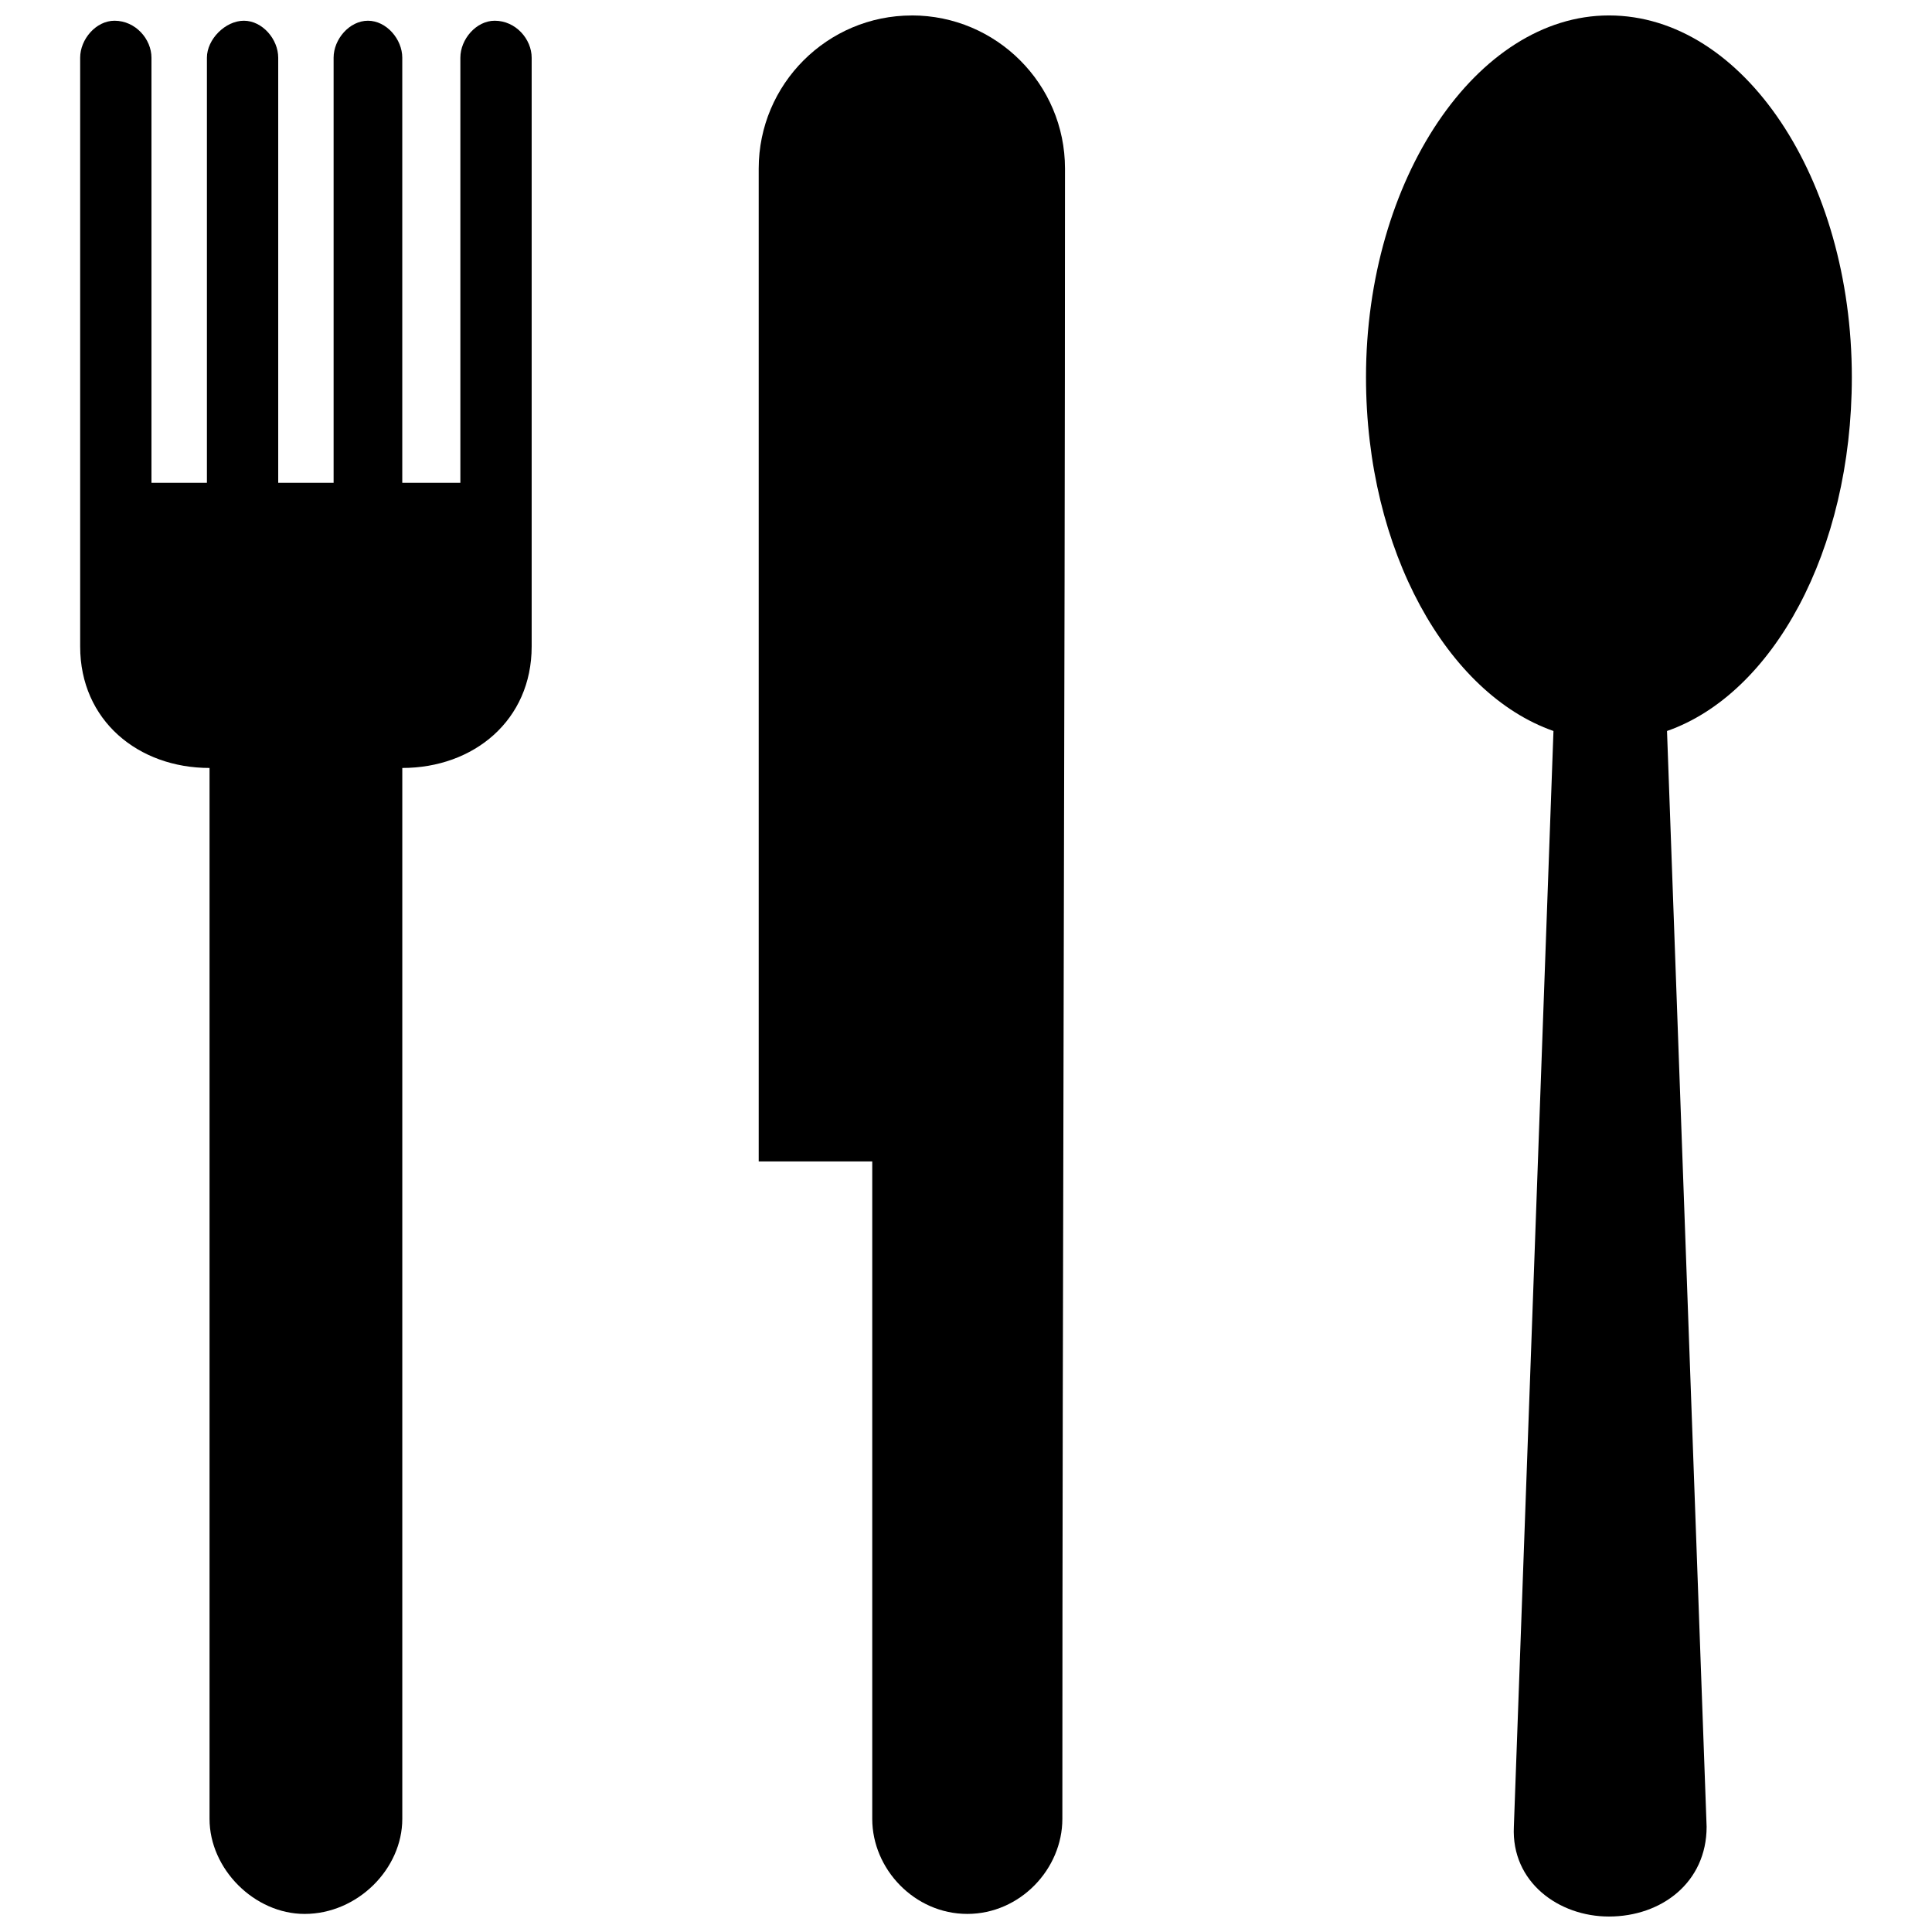 <?xml version="1.0" encoding="UTF-8"?>
<!-- The Best Svg Icon site in the world: iconSvg.co, Visit us! https://iconsvg.co -->
<svg width="800px" height="800px" version="1.1" viewBox="144 144 512 512" xmlns="http://www.w3.org/2000/svg">
 <defs>
  <clipPath id="c">
   <path d="m345 148.09h82v503.81h-82z"/>
  </clipPath>
  <clipPath id="b">
   <path d="m165 149h120v502.9h-120z"/>
  </clipPath>
  <clipPath id="a">
   <path d="m506 148.09h129v503.81h-129z"/>
  </clipPath>
 </defs>
 <g>
  <g clip-path="url(#c)">
   <path d="m385.65 148.09c22.391 0 40.586 18.191 40.586 40.586 0 146.25-0.699 291.09-0.699 437.34 0 13.297-11.195 25.191-25.191 25.191s-25.191-11.895-25.191-25.191v-174.23h-30.09v-263.1c0-22.391 18.191-40.586 40.586-40.586z" fill-rule="evenodd"/>
  </g>
  <g clip-path="url(#b)">
   <path d="m232.41 271.95v-112.66c0-4.898 4.199-9.797 9.098-9.797 4.898 0 9.098 4.898 9.098 9.797v112.66h15.395v-112.66c0-4.898 4.199-9.797 9.098-9.797 5.598 0 9.797 4.898 9.797 9.797v156.04c0 19.594-15.395 32.188-34.285 32.188v278.5c0 13.297-11.895 25.191-25.891 25.191-13.297 0-25.191-11.895-25.191-25.191v-278.5c-18.895 0-34.285-12.594-34.285-32.188v-156.04c0-4.898 4.199-9.797 9.098-9.797 5.598 0 9.797 4.898 9.797 9.797v112.66h14.695v-112.66c0-4.898 4.898-9.797 9.797-9.797 4.898 0 9.098 4.898 9.098 9.797v112.66h14.695z" fill-rule="evenodd"/>
  </g>
  <g clip-path="url(#a)">
   <path d="m570.38 651.9c-13.297 0-25.891-9.098-25.191-23.789l10.496-290.39c-27.988-9.797-49.68-47.582-49.68-93.766 0-52.48 29.391-95.863 64.375-95.863 35.688 0 64.375 43.383 64.375 95.863 0 46.184-20.992 83.969-48.98 93.766l10.496 290.39c0 14.695-11.895 23.789-25.891 23.789z" fill-rule="evenodd"/>
  </g>
 </g>
</svg>